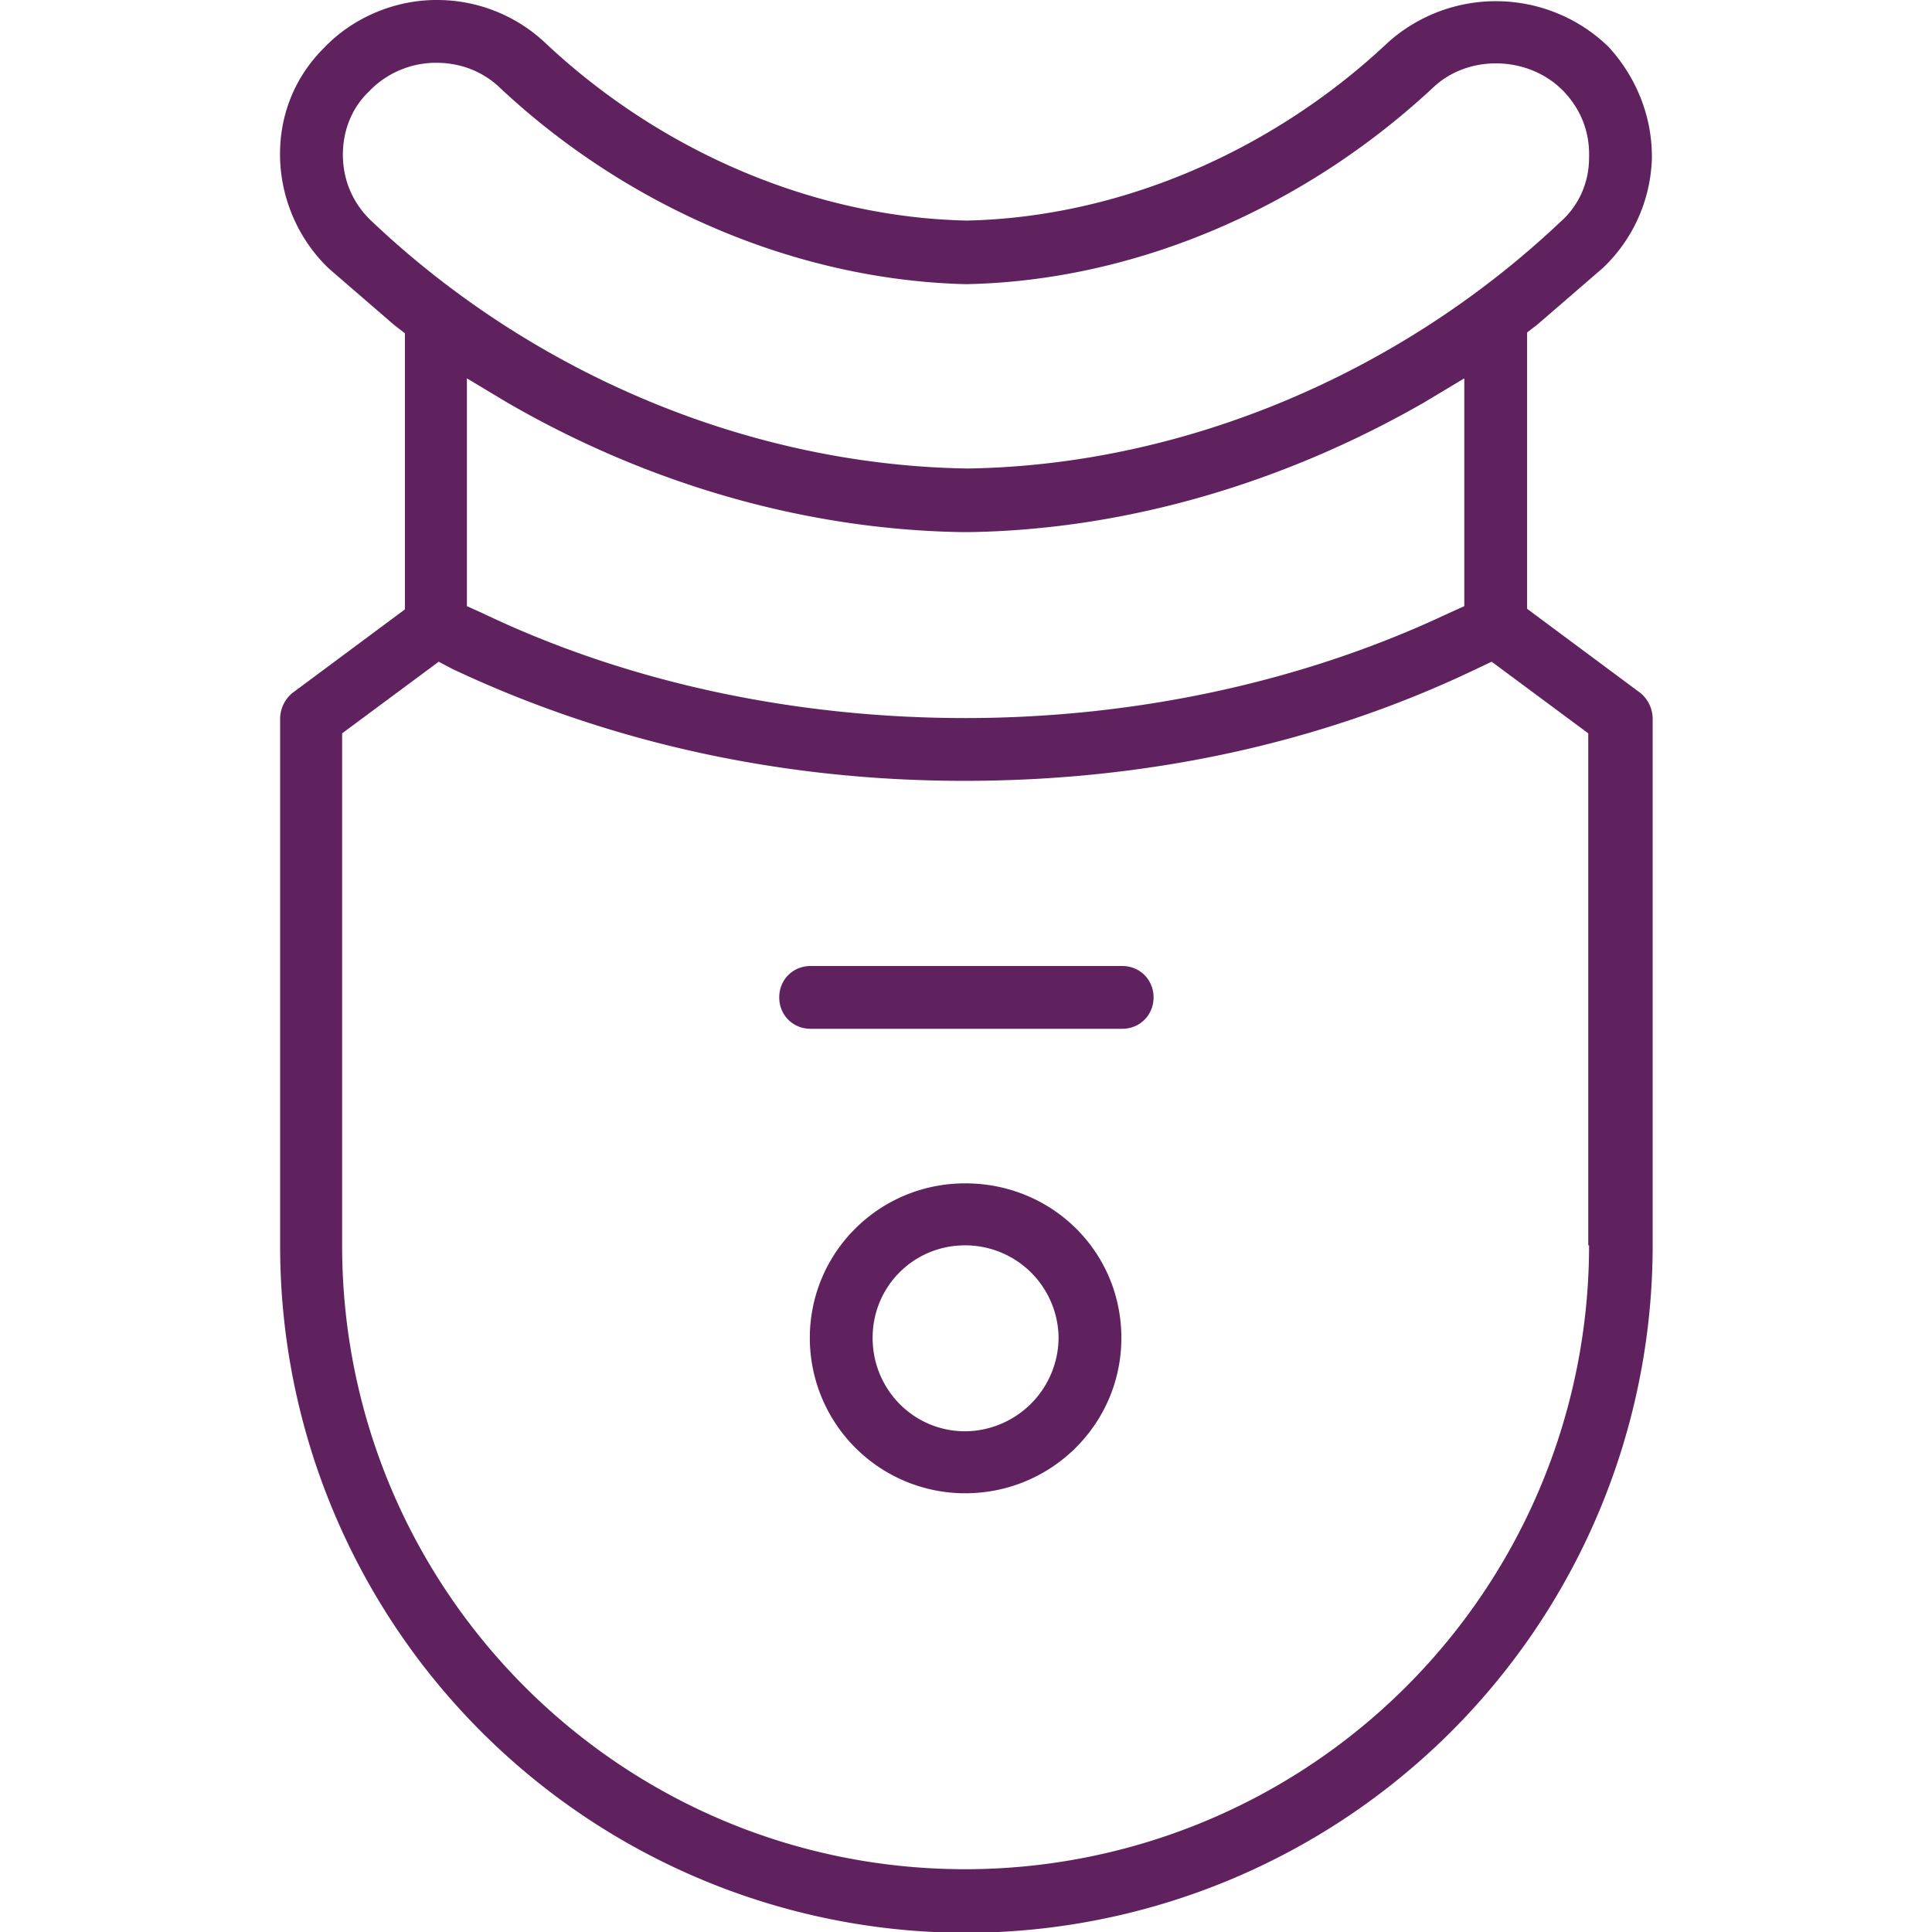 <svg xmlns="http://www.w3.org/2000/svg" viewBox="0 0 24 24" fill="#60215f" xmlns:v="https://vecta.io/nano"><path d="M18.97 7.56V4.13l.13-.1.81-.7c.37-.35.59-.83.61-1.35.01-.52-.19-1.02-.54-1.4a2.01 2.01 0 0 0-2.73-.06c-1.45 1.37-3.36 2.18-5.24 2.22-1.89-.04-3.8-.85-5.25-2.22A1.96 1.96 0 0 0 5.42 0c-.52 0-1.04.22-1.4.6-.37.37-.56.86-.54 1.39.02.51.24 1 .61 1.35l.81.7.13.1v3.43l-1.4 1.04a.42.42 0 0 0-.15.31v6.56A8.53 8.53 0 0 0 12 24.01a8.54 8.54 0 0 0 8.53-8.53V8.92a.42.42 0 0 0-.15-.31l-1.4-1.04zM4.63 2.76c-.23-.21-.36-.49-.37-.8s.1-.61.32-.82a1.15 1.15 0 0 1 .84-.36c.29 0 .57.1.79.31 1.6 1.5 3.71 2.39 5.79 2.44 2.09-.04 4.19-.94 5.8-2.44.44-.42 1.19-.4 1.62.04.22.23.33.51.32.83 0 .31-.13.6-.36.8-2.01 1.9-4.7 3.02-7.36 3.06-2.69-.04-5.38-1.16-7.39-3.06zm7.41 3.85c1.93-.03 3.89-.6 5.65-1.61l.5-.3v2.83l-.2.09c-1.82.86-3.91 1.3-6 1.3S7.82 8.49 6 7.62l-.2-.09V4.7l.5.3c1.76 1.02 3.72 1.58 5.65 1.61h.07zm7.7 8.86a7.75 7.75 0 0 1-7.75 7.75c-4.28 0-7.74-3.47-7.74-7.75V9.11l1.2-.89.17.09c1.93.91 4.08 1.39 6.36 1.39s4.44-.47 6.36-1.39l.19-.09 1.2.89v6.36zm-7.75-.77c-1.07 0-1.93.86-1.93 1.92a1.93 1.93 0 0 0 1.93 1.93c1.07 0 1.94-.86 1.94-1.93s-.86-1.92-1.94-1.92zm0 3.08c-.64 0-1.15-.52-1.15-1.16s.51-1.15 1.15-1.15a1.16 1.16 0 0 1 1.16 1.15 1.17 1.17 0 0 1-1.16 1.16zm2.34-5.39c0 .22-.17.39-.39.39h-3.87c-.22 0-.39-.17-.39-.39s.17-.39.39-.39h3.87c.22 0 .39.17.39.39z"/></svg>